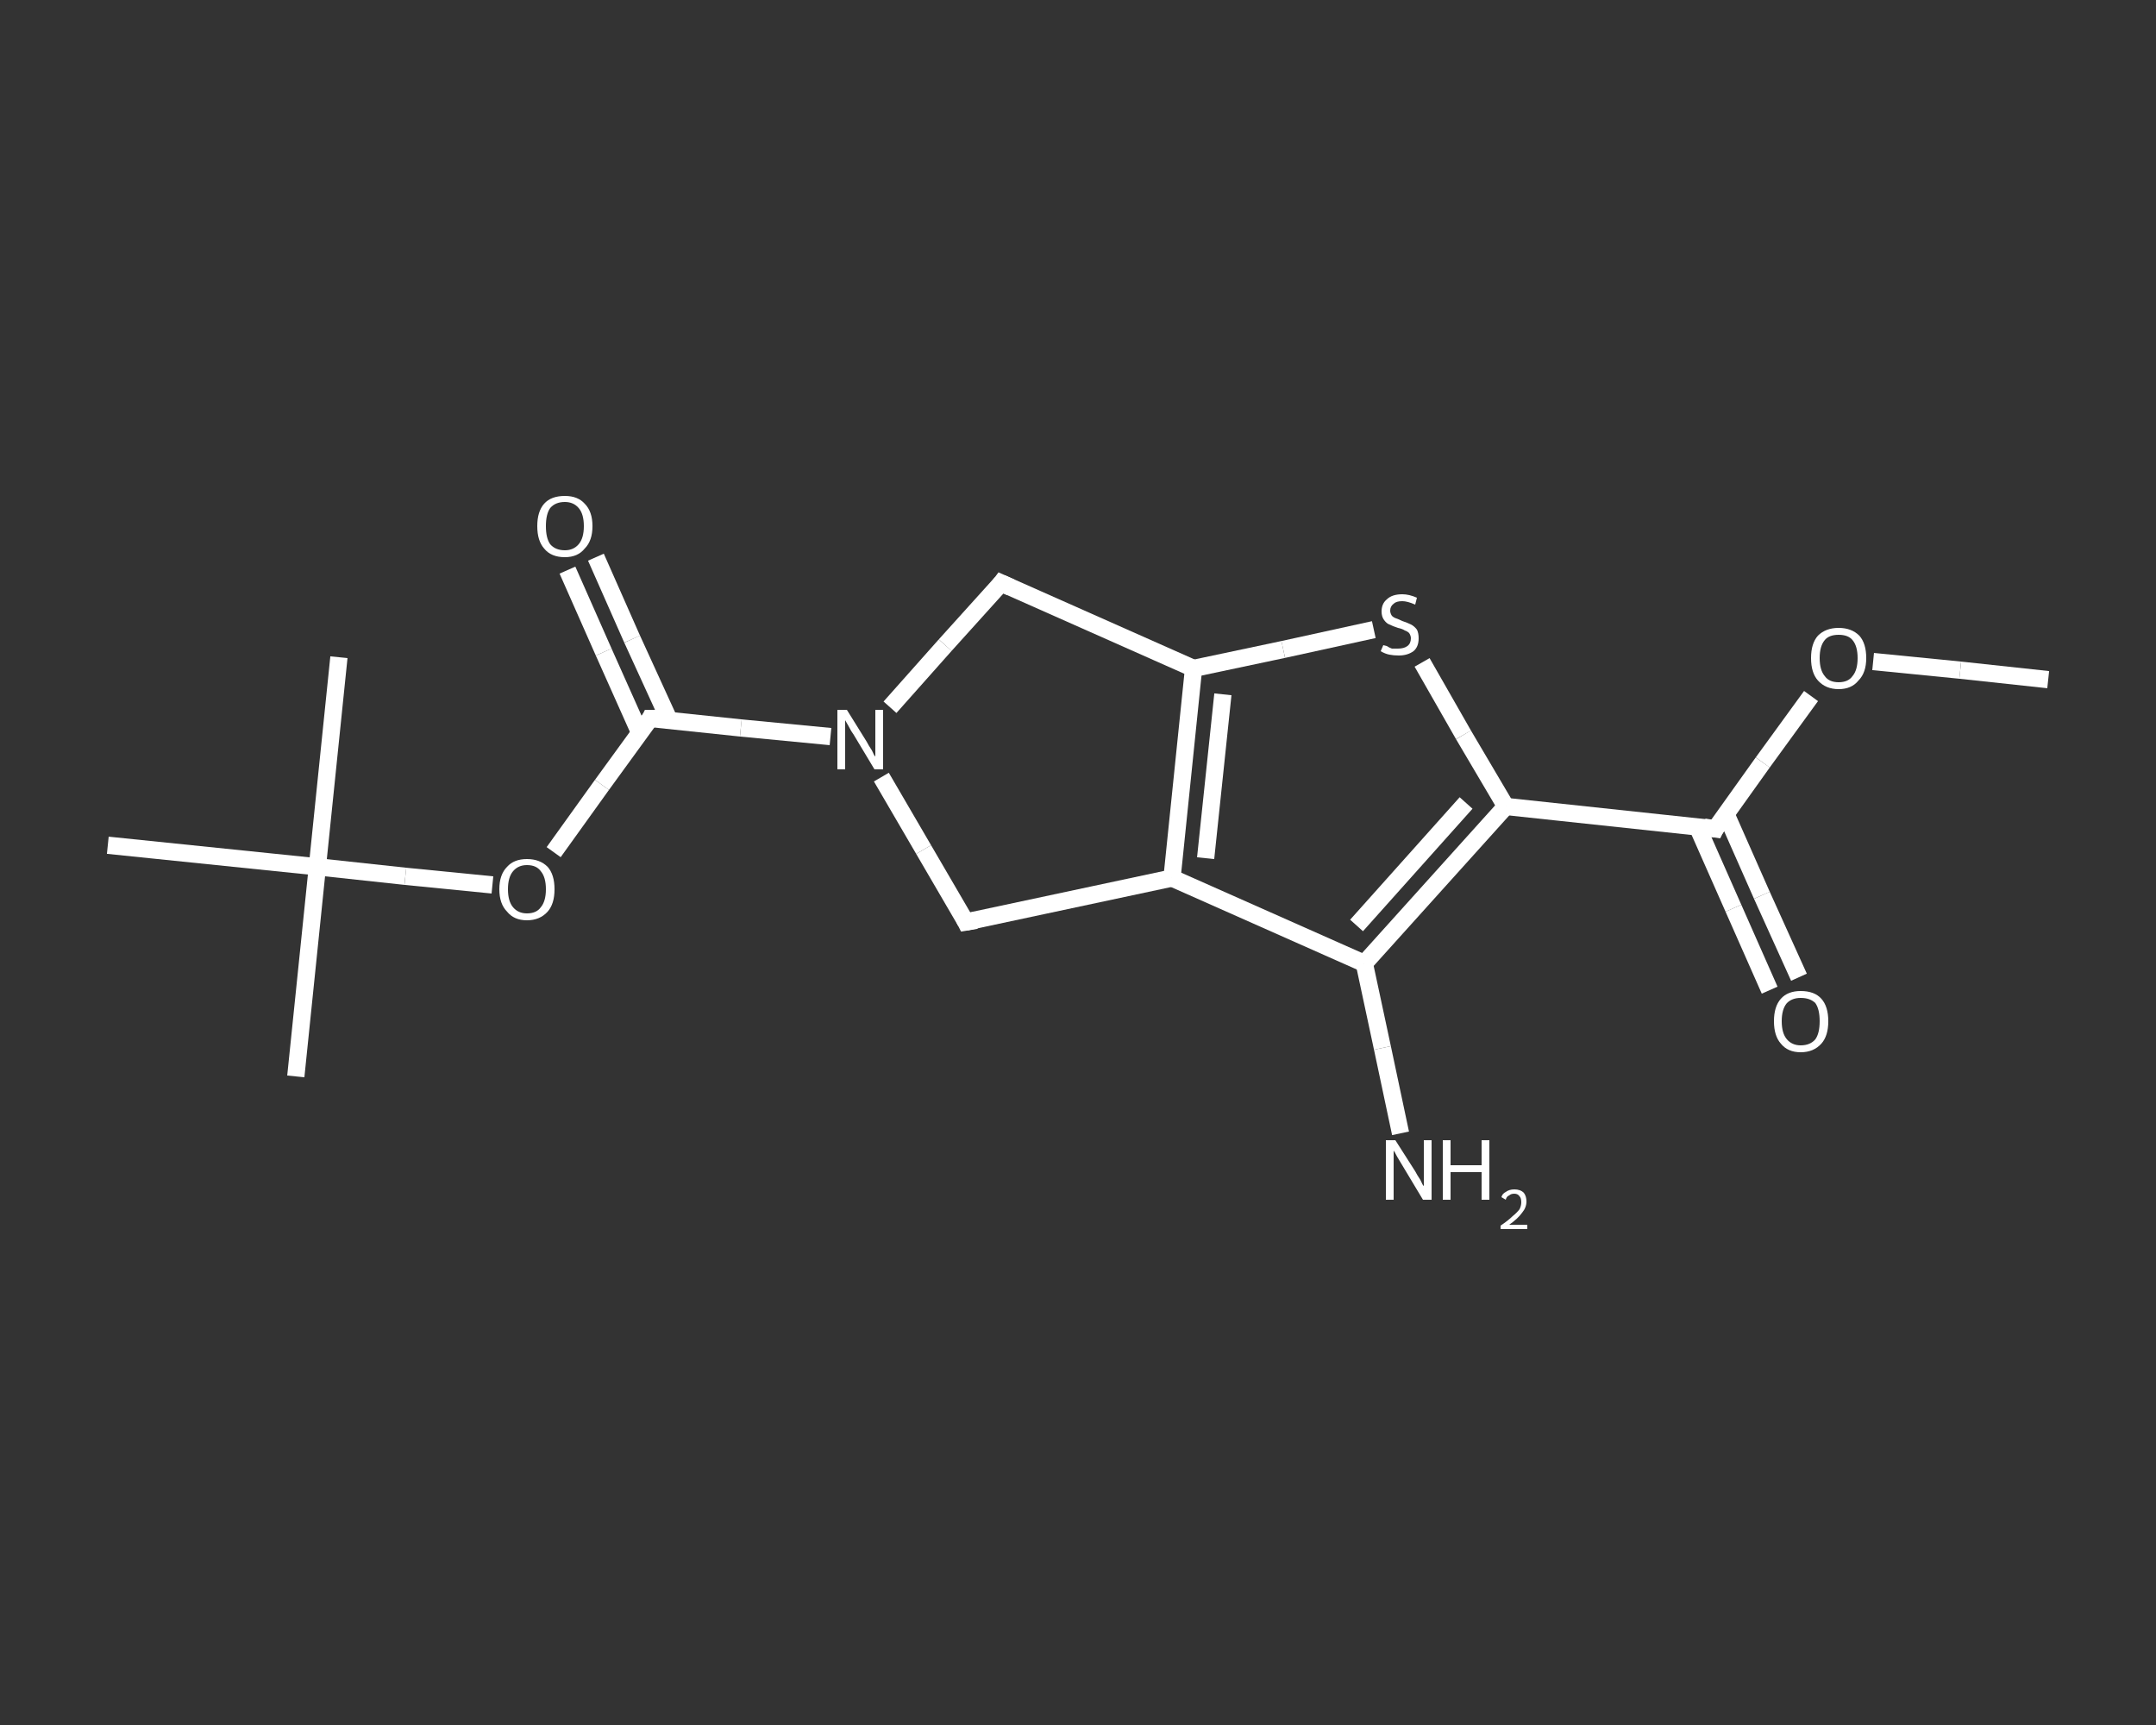 <?xml version='1.0' encoding='iso-8859-1'?>
<svg version='1.1' baseProfile='full'
              xmlns='http://www.w3.org/2000/svg'
                      xmlns:rdkit='http://www.rdkit.org/xml'
                      xmlns:xlink='http://www.w3.org/1999/xlink'
                  xml:space='preserve'
width='250px' height='200px' viewBox='0 0 250 200'>
<rect x="0" y="0" width="250" height="200" fill="#333333" stroke="none"/>
<!-- END OF HEADER -->
<rect style='opacity:1.0;fill:transparent;stroke:none' width='250.0' height='200.0' x='0.0' y='0.0'> </rect>
<path class='bond-0 atom-0 atom-1' d='M 237.5,78.8 L 227.3,77.7' style='fill:none;fill-rule:evenodd;stroke:#FFFFFF;stroke-width:2.0px;stroke-linecap:butt;stroke-linejoin:miter;stroke-opacity:1' />
<path class='bond-0 atom-0 atom-1' d='M 227.3,77.7 L 217.2,76.7' style='fill:none;fill-rule:evenodd;stroke:#FFFFFF;stroke-width:2.0px;stroke-linecap:butt;stroke-linejoin:miter;stroke-opacity:1' />
<path class='bond-1 atom-1 atom-2' d='M 210.0,80.7 L 204.4,88.4' style='fill:none;fill-rule:evenodd;stroke:#FFFFFF;stroke-width:2.0px;stroke-linecap:butt;stroke-linejoin:miter;stroke-opacity:1' />
<path class='bond-1 atom-1 atom-2' d='M 204.4,88.4 L 198.9,96.1' style='fill:none;fill-rule:evenodd;stroke:#FFFFFF;stroke-width:2.0px;stroke-linecap:butt;stroke-linejoin:miter;stroke-opacity:1' />
<path class='bond-2 atom-2 atom-3' d='M 196.8,95.8 L 201.0,105.3' style='fill:none;fill-rule:evenodd;stroke:#FFFFFF;stroke-width:2.0px;stroke-linecap:butt;stroke-linejoin:miter;stroke-opacity:1' />
<path class='bond-2 atom-2 atom-3' d='M 201.0,105.3 L 205.2,114.8' style='fill:none;fill-rule:evenodd;stroke:#FFFFFF;stroke-width:2.0px;stroke-linecap:butt;stroke-linejoin:miter;stroke-opacity:1' />
<path class='bond-2 atom-2 atom-3' d='M 200.1,94.3 L 204.3,103.8' style='fill:none;fill-rule:evenodd;stroke:#FFFFFF;stroke-width:2.0px;stroke-linecap:butt;stroke-linejoin:miter;stroke-opacity:1' />
<path class='bond-2 atom-2 atom-3' d='M 204.3,103.8 L 208.6,113.3' style='fill:none;fill-rule:evenodd;stroke:#FFFFFF;stroke-width:2.0px;stroke-linecap:butt;stroke-linejoin:miter;stroke-opacity:1' />
<path class='bond-3 atom-2 atom-4' d='M 198.9,96.1 L 174.6,93.5' style='fill:none;fill-rule:evenodd;stroke:#FFFFFF;stroke-width:2.0px;stroke-linecap:butt;stroke-linejoin:miter;stroke-opacity:1' />
<path class='bond-4 atom-4 atom-5' d='M 174.6,93.5 L 169.7,85.2' style='fill:none;fill-rule:evenodd;stroke:#FFFFFF;stroke-width:2.0px;stroke-linecap:butt;stroke-linejoin:miter;stroke-opacity:1' />
<path class='bond-4 atom-4 atom-5' d='M 169.7,85.2 L 164.9,76.8' style='fill:none;fill-rule:evenodd;stroke:#FFFFFF;stroke-width:2.0px;stroke-linecap:butt;stroke-linejoin:miter;stroke-opacity:1' />
<path class='bond-5 atom-5 atom-6' d='M 159.3,73.0 L 148.8,75.3' style='fill:none;fill-rule:evenodd;stroke:#FFFFFF;stroke-width:2.0px;stroke-linecap:butt;stroke-linejoin:miter;stroke-opacity:1' />
<path class='bond-5 atom-5 atom-6' d='M 148.8,75.3 L 138.4,77.5' style='fill:none;fill-rule:evenodd;stroke:#FFFFFF;stroke-width:2.0px;stroke-linecap:butt;stroke-linejoin:miter;stroke-opacity:1' />
<path class='bond-6 atom-6 atom-7' d='M 138.4,77.5 L 135.9,101.8' style='fill:none;fill-rule:evenodd;stroke:#FFFFFF;stroke-width:2.0px;stroke-linecap:butt;stroke-linejoin:miter;stroke-opacity:1' />
<path class='bond-6 atom-6 atom-7' d='M 141.8,80.5 L 139.8,99.5' style='fill:none;fill-rule:evenodd;stroke:#FFFFFF;stroke-width:2.0px;stroke-linecap:butt;stroke-linejoin:miter;stroke-opacity:1' />
<path class='bond-7 atom-7 atom-8' d='M 135.9,101.8 L 158.2,111.7' style='fill:none;fill-rule:evenodd;stroke:#FFFFFF;stroke-width:2.0px;stroke-linecap:butt;stroke-linejoin:miter;stroke-opacity:1' />
<path class='bond-8 atom-8 atom-9' d='M 158.2,111.7 L 160.3,121.5' style='fill:none;fill-rule:evenodd;stroke:#FFFFFF;stroke-width:2.0px;stroke-linecap:butt;stroke-linejoin:miter;stroke-opacity:1' />
<path class='bond-8 atom-8 atom-9' d='M 160.3,121.5 L 162.4,131.4' style='fill:none;fill-rule:evenodd;stroke:#FFFFFF;stroke-width:2.0px;stroke-linecap:butt;stroke-linejoin:miter;stroke-opacity:1' />
<path class='bond-9 atom-7 atom-10' d='M 135.9,101.8 L 112.0,106.9' style='fill:none;fill-rule:evenodd;stroke:#FFFFFF;stroke-width:2.0px;stroke-linecap:butt;stroke-linejoin:miter;stroke-opacity:1' />
<path class='bond-10 atom-10 atom-11' d='M 112.0,106.9 L 107.1,98.5' style='fill:none;fill-rule:evenodd;stroke:#FFFFFF;stroke-width:2.0px;stroke-linecap:butt;stroke-linejoin:miter;stroke-opacity:1' />
<path class='bond-10 atom-10 atom-11' d='M 107.1,98.5 L 102.2,90.1' style='fill:none;fill-rule:evenodd;stroke:#FFFFFF;stroke-width:2.0px;stroke-linecap:butt;stroke-linejoin:miter;stroke-opacity:1' />
<path class='bond-11 atom-11 atom-12' d='M 96.3,85.4 L 85.9,84.4' style='fill:none;fill-rule:evenodd;stroke:#FFFFFF;stroke-width:2.0px;stroke-linecap:butt;stroke-linejoin:miter;stroke-opacity:1' />
<path class='bond-11 atom-11 atom-12' d='M 85.9,84.4 L 75.4,83.3' style='fill:none;fill-rule:evenodd;stroke:#FFFFFF;stroke-width:2.0px;stroke-linecap:butt;stroke-linejoin:miter;stroke-opacity:1' />
<path class='bond-12 atom-12 atom-13' d='M 77.6,83.5 L 73.3,74.1' style='fill:none;fill-rule:evenodd;stroke:#FFFFFF;stroke-width:2.0px;stroke-linecap:butt;stroke-linejoin:miter;stroke-opacity:1' />
<path class='bond-12 atom-12 atom-13' d='M 73.3,74.1 L 69.1,64.6' style='fill:none;fill-rule:evenodd;stroke:#FFFFFF;stroke-width:2.0px;stroke-linecap:butt;stroke-linejoin:miter;stroke-opacity:1' />
<path class='bond-12 atom-12 atom-13' d='M 74.2,85.0 L 70.0,75.6' style='fill:none;fill-rule:evenodd;stroke:#FFFFFF;stroke-width:2.0px;stroke-linecap:butt;stroke-linejoin:miter;stroke-opacity:1' />
<path class='bond-12 atom-12 atom-13' d='M 70.0,75.6 L 65.8,66.1' style='fill:none;fill-rule:evenodd;stroke:#FFFFFF;stroke-width:2.0px;stroke-linecap:butt;stroke-linejoin:miter;stroke-opacity:1' />
<path class='bond-13 atom-12 atom-14' d='M 75.4,83.3 L 69.8,91.0' style='fill:none;fill-rule:evenodd;stroke:#FFFFFF;stroke-width:2.0px;stroke-linecap:butt;stroke-linejoin:miter;stroke-opacity:1' />
<path class='bond-13 atom-12 atom-14' d='M 69.8,91.0 L 64.2,98.8' style='fill:none;fill-rule:evenodd;stroke:#FFFFFF;stroke-width:2.0px;stroke-linecap:butt;stroke-linejoin:miter;stroke-opacity:1' />
<path class='bond-14 atom-14 atom-15' d='M 57.1,102.6 L 47.0,101.6' style='fill:none;fill-rule:evenodd;stroke:#FFFFFF;stroke-width:2.0px;stroke-linecap:butt;stroke-linejoin:miter;stroke-opacity:1' />
<path class='bond-14 atom-14 atom-15' d='M 47.0,101.6 L 36.8,100.5' style='fill:none;fill-rule:evenodd;stroke:#FFFFFF;stroke-width:2.0px;stroke-linecap:butt;stroke-linejoin:miter;stroke-opacity:1' />
<path class='bond-15 atom-15 atom-16' d='M 36.8,100.5 L 34.3,124.8' style='fill:none;fill-rule:evenodd;stroke:#FFFFFF;stroke-width:2.0px;stroke-linecap:butt;stroke-linejoin:miter;stroke-opacity:1' />
<path class='bond-16 atom-15 atom-17' d='M 36.8,100.5 L 39.3,76.2' style='fill:none;fill-rule:evenodd;stroke:#FFFFFF;stroke-width:2.0px;stroke-linecap:butt;stroke-linejoin:miter;stroke-opacity:1' />
<path class='bond-17 atom-15 atom-18' d='M 36.8,100.5 L 12.5,98.0' style='fill:none;fill-rule:evenodd;stroke:#FFFFFF;stroke-width:2.0px;stroke-linecap:butt;stroke-linejoin:miter;stroke-opacity:1' />
<path class='bond-18 atom-11 atom-19' d='M 103.2,82.0 L 109.6,74.8' style='fill:none;fill-rule:evenodd;stroke:#FFFFFF;stroke-width:2.0px;stroke-linecap:butt;stroke-linejoin:miter;stroke-opacity:1' />
<path class='bond-18 atom-11 atom-19' d='M 109.6,74.8 L 116.1,67.6' style='fill:none;fill-rule:evenodd;stroke:#FFFFFF;stroke-width:2.0px;stroke-linecap:butt;stroke-linejoin:miter;stroke-opacity:1' />
<path class='bond-19 atom-8 atom-4' d='M 158.2,111.7 L 174.6,93.5' style='fill:none;fill-rule:evenodd;stroke:#FFFFFF;stroke-width:2.0px;stroke-linecap:butt;stroke-linejoin:miter;stroke-opacity:1' />
<path class='bond-19 atom-8 atom-4' d='M 157.3,107.3 L 170.0,93.1' style='fill:none;fill-rule:evenodd;stroke:#FFFFFF;stroke-width:2.0px;stroke-linecap:butt;stroke-linejoin:miter;stroke-opacity:1' />
<path class='bond-20 atom-19 atom-6' d='M 116.1,67.6 L 138.4,77.5' style='fill:none;fill-rule:evenodd;stroke:#FFFFFF;stroke-width:2.0px;stroke-linecap:butt;stroke-linejoin:miter;stroke-opacity:1' />
<path d='M 199.1,95.7 L 198.9,96.1 L 197.6,95.9' style='fill:none;stroke:#FFFFFF;stroke-width:2.0px;stroke-linecap:butt;stroke-linejoin:miter;stroke-opacity:1;' />
<path d='M 113.2,106.7 L 112.0,106.9 L 111.8,106.5' style='fill:none;stroke:#FFFFFF;stroke-width:2.0px;stroke-linecap:butt;stroke-linejoin:miter;stroke-opacity:1;' />
<path d='M 76.0,83.3 L 75.4,83.3 L 75.2,83.7' style='fill:none;stroke:#FFFFFF;stroke-width:2.0px;stroke-linecap:butt;stroke-linejoin:miter;stroke-opacity:1;' />
<path d='M 115.8,68.0 L 116.1,67.6 L 117.2,68.1' style='fill:none;stroke:#FFFFFF;stroke-width:2.0px;stroke-linecap:butt;stroke-linejoin:miter;stroke-opacity:1;' />
<path class='atom-1' d='M 210.0 76.3
Q 210.0 74.6, 210.8 73.7
Q 211.7 72.8, 213.2 72.8
Q 214.7 72.8, 215.6 73.7
Q 216.4 74.6, 216.4 76.3
Q 216.4 78.0, 215.5 78.9
Q 214.7 79.9, 213.2 79.9
Q 211.7 79.9, 210.8 78.9
Q 210.0 78.0, 210.0 76.3
M 213.2 79.1
Q 214.3 79.1, 214.8 78.4
Q 215.4 77.7, 215.4 76.3
Q 215.4 74.9, 214.8 74.2
Q 214.3 73.6, 213.2 73.6
Q 212.1 73.6, 211.6 74.2
Q 211.0 74.9, 211.0 76.3
Q 211.0 77.7, 211.6 78.4
Q 212.1 79.1, 213.2 79.1
' fill='#FFFFFF'/>
<path class='atom-3' d='M 205.7 118.4
Q 205.7 116.7, 206.5 115.8
Q 207.3 114.9, 208.8 114.9
Q 210.4 114.9, 211.2 115.8
Q 212.0 116.7, 212.0 118.4
Q 212.0 120.1, 211.2 121.0
Q 210.3 122.0, 208.8 122.0
Q 207.3 122.0, 206.5 121.0
Q 205.7 120.1, 205.7 118.4
M 208.8 121.2
Q 209.9 121.2, 210.5 120.5
Q 211.0 119.8, 211.0 118.4
Q 211.0 117.0, 210.5 116.3
Q 209.9 115.7, 208.8 115.7
Q 207.8 115.7, 207.2 116.3
Q 206.6 117.0, 206.6 118.4
Q 206.6 119.8, 207.2 120.5
Q 207.8 121.2, 208.8 121.2
' fill='#FFFFFF'/>
<path class='atom-5' d='M 160.4 74.8
Q 160.4 74.8, 160.8 74.9
Q 161.1 75.1, 161.4 75.2
Q 161.8 75.2, 162.1 75.2
Q 162.8 75.2, 163.2 74.9
Q 163.6 74.6, 163.6 74.0
Q 163.6 73.7, 163.4 73.4
Q 163.2 73.2, 162.9 73.1
Q 162.6 72.9, 162.1 72.8
Q 161.5 72.6, 161.1 72.4
Q 160.8 72.3, 160.5 71.9
Q 160.2 71.5, 160.2 70.9
Q 160.2 70.0, 160.8 69.5
Q 161.4 68.9, 162.6 68.9
Q 163.4 68.9, 164.3 69.3
L 164.1 70.1
Q 163.2 69.7, 162.6 69.7
Q 161.9 69.7, 161.6 70.0
Q 161.2 70.3, 161.2 70.8
Q 161.2 71.1, 161.4 71.4
Q 161.6 71.6, 161.9 71.7
Q 162.2 71.8, 162.6 72.0
Q 163.2 72.2, 163.6 72.4
Q 164.0 72.6, 164.3 73.0
Q 164.5 73.4, 164.5 74.0
Q 164.5 75.0, 163.9 75.5
Q 163.2 76.0, 162.2 76.0
Q 161.6 76.0, 161.1 75.9
Q 160.6 75.8, 160.1 75.5
L 160.4 74.8
' fill='#FFFFFF'/>
<path class='atom-9' d='M 161.8 132.2
L 164.1 135.8
Q 164.3 136.2, 164.7 136.8
Q 165.0 137.5, 165.1 137.5
L 165.1 132.2
L 166.0 132.2
L 166.0 139.1
L 165.0 139.1
L 162.6 135.1
Q 162.3 134.6, 162.0 134.1
Q 161.7 133.5, 161.6 133.4
L 161.6 139.1
L 160.7 139.1
L 160.7 132.2
L 161.8 132.2
' fill='#FFFFFF'/>
<path class='atom-9' d='M 167.3 132.2
L 168.2 132.2
L 168.2 135.1
L 171.8 135.1
L 171.8 132.2
L 172.7 132.2
L 172.7 139.1
L 171.8 139.1
L 171.8 135.9
L 168.2 135.9
L 168.2 139.1
L 167.3 139.1
L 167.3 132.2
' fill='#FFFFFF'/>
<path class='atom-9' d='M 174.1 138.8
Q 174.2 138.4, 174.6 138.2
Q 175.0 137.9, 175.6 137.9
Q 176.3 137.9, 176.7 138.3
Q 177.0 138.7, 177.0 139.3
Q 177.0 140.0, 176.5 140.6
Q 176.0 141.3, 175.0 142.0
L 177.1 142.0
L 177.1 142.5
L 174.0 142.5
L 174.0 142.1
Q 174.9 141.5, 175.4 141.0
Q 175.9 140.6, 176.2 140.2
Q 176.4 139.8, 176.4 139.4
Q 176.4 138.9, 176.2 138.7
Q 176.0 138.4, 175.6 138.4
Q 175.2 138.4, 175.0 138.6
Q 174.7 138.7, 174.6 139.1
L 174.1 138.8
' fill='#FFFFFF'/>
<path class='atom-11' d='M 98.2 82.3
L 100.5 86.0
Q 100.7 86.4, 101.1 87.0
Q 101.4 87.7, 101.5 87.7
L 101.5 82.3
L 102.4 82.3
L 102.4 89.2
L 101.4 89.2
L 99.0 85.2
Q 98.7 84.8, 98.4 84.2
Q 98.1 83.7, 98.0 83.5
L 98.0 89.2
L 97.1 89.2
L 97.1 82.3
L 98.2 82.3
' fill='#FFFFFF'/>
<path class='atom-13' d='M 62.3 61.0
Q 62.3 59.3, 63.1 58.4
Q 63.9 57.5, 65.5 57.5
Q 67.0 57.5, 67.8 58.4
Q 68.7 59.3, 68.7 61.0
Q 68.7 62.7, 67.8 63.6
Q 67.0 64.6, 65.5 64.6
Q 63.9 64.6, 63.1 63.6
Q 62.3 62.7, 62.3 61.0
M 65.5 63.8
Q 66.5 63.8, 67.1 63.1
Q 67.7 62.4, 67.7 61.0
Q 67.7 59.6, 67.1 58.9
Q 66.5 58.2, 65.5 58.2
Q 64.4 58.2, 63.8 58.9
Q 63.3 59.6, 63.3 61.0
Q 63.3 62.4, 63.8 63.1
Q 64.4 63.8, 65.5 63.8
' fill='#FFFFFF'/>
<path class='atom-14' d='M 57.9 103.1
Q 57.9 101.4, 58.8 100.5
Q 59.6 99.6, 61.1 99.6
Q 62.6 99.6, 63.5 100.5
Q 64.3 101.4, 64.3 103.1
Q 64.3 104.8, 63.5 105.7
Q 62.6 106.7, 61.1 106.7
Q 59.6 106.7, 58.8 105.7
Q 57.9 104.8, 57.9 103.1
M 61.1 105.9
Q 62.2 105.9, 62.7 105.2
Q 63.3 104.5, 63.3 103.1
Q 63.3 101.7, 62.7 101.0
Q 62.2 100.3, 61.1 100.3
Q 60.1 100.3, 59.5 101.0
Q 58.9 101.7, 58.9 103.1
Q 58.9 104.5, 59.5 105.2
Q 60.1 105.9, 61.1 105.9
' fill='#FFFFFF'/>
</svg>
